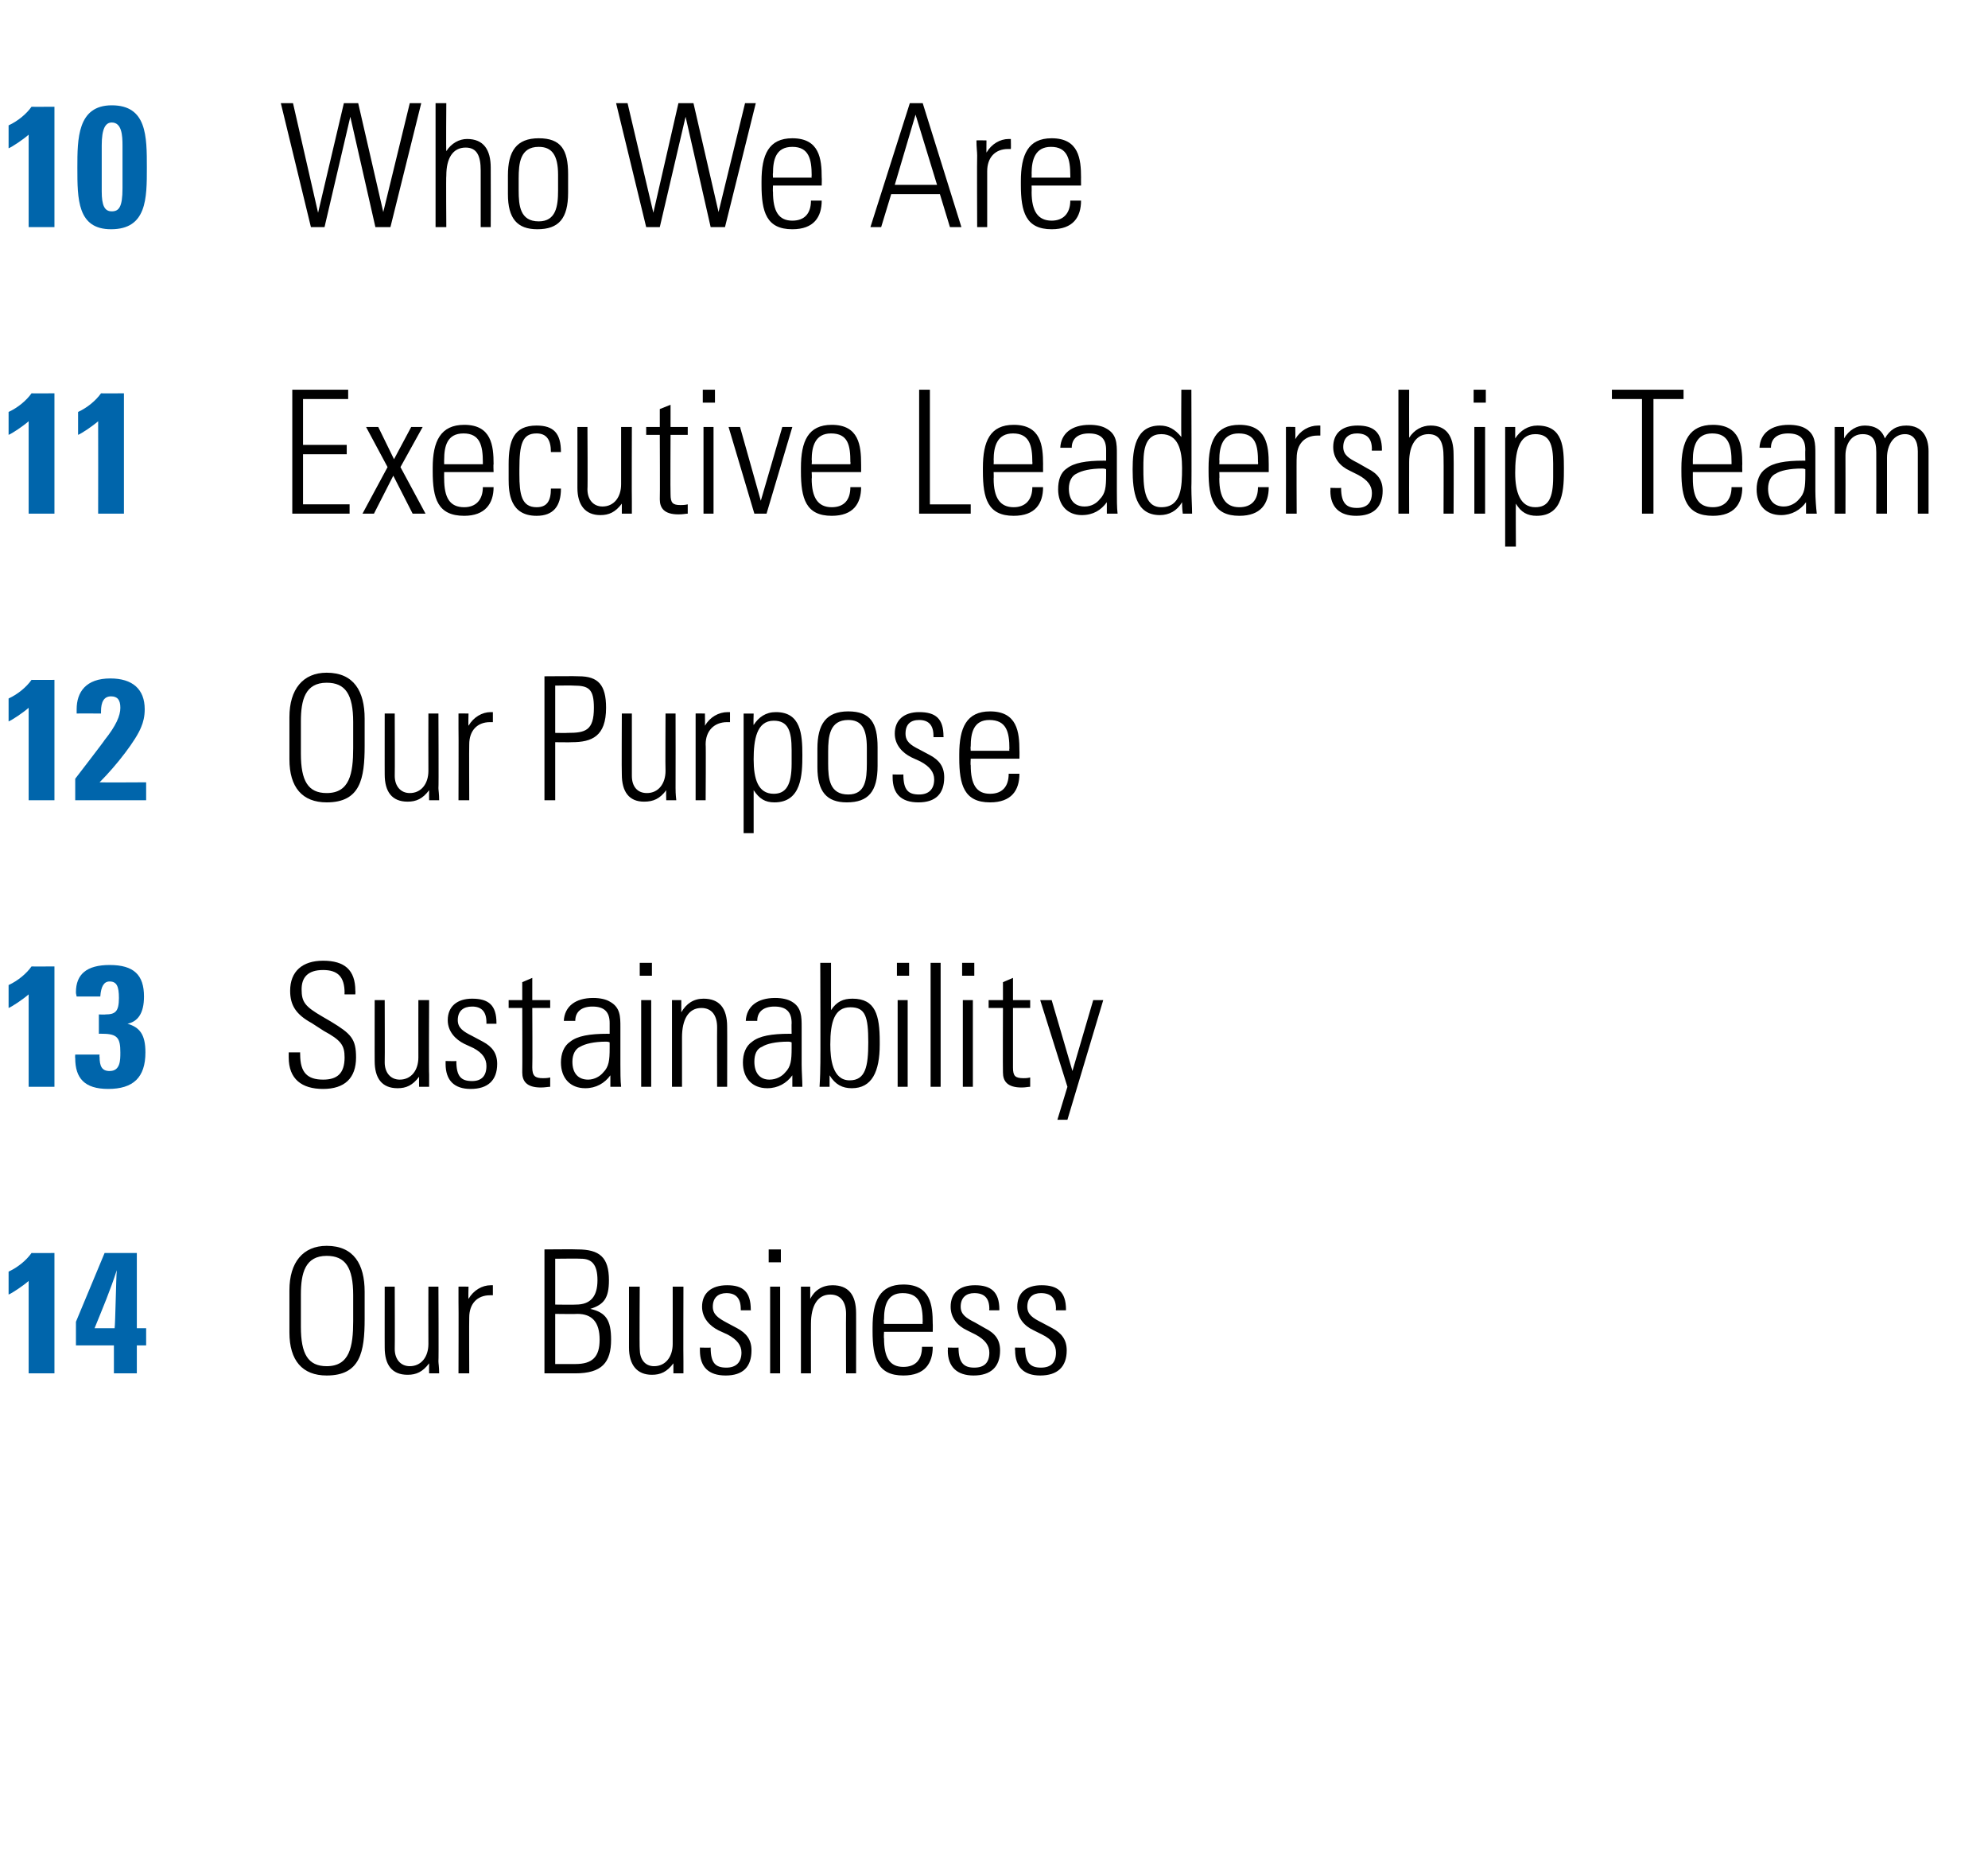 <?xml version="1.0" standalone="no"?><!DOCTYPE svg PUBLIC "-//W3C//DTD SVG 1.1//EN" "http://www.w3.org/Graphics/SVG/1.1/DTD/svg11.dtd"><svg xmlns="http://www.w3.org/2000/svg" version="1.1" width="277.5px" height="259.6px" viewBox="0 -1 277.5 259.6" style="top:-1px"><desc>10 Who We Are 11 Executive Leadership Team 12 Our Purpose 13 Sustainability 14 Our Business</desc><defs/><g id="Polygon314778"><path d="m50.9 179.3c0 0 0 3.8 0 3.8c0 4.6-.6 7.9-5.3 7.9c-3.4 0-5.2-2.1-5.2-6c0 0 0-5.9 0-5.9c0-3.9 1.9-6.2 5.2-6.2c3.8 0 5.3 2.6 5.3 6.4zm-8.9 4.9c0 3.8 1 5.5 3.6 5.5c3.2 0 3.7-2.7 3.7-6.3c0 0 0-3.6 0-3.6c0-3.9-1.1-5.5-3.7-5.5c-3 0-3.6 2.4-3.6 5.4c0 0 0 4.5 0 4.5zm11.7-5.6l1.4 0c0 0 .03 8.66 0 8.7c0 1.4.8 2.4 2.1 2.4c1.6 0 2.6-1.3 2.6-3.1c-.02.01 0-8 0-8l1.4 0c0 0 .05 10.41 0 10.4c0 .3.1.8.1 1.7c0-.01-1.4 0-1.4 0c0 0-.02-1.35 0-1.4c-.9 1.2-1.8 1.6-3 1.6c-2.2 0-3.2-1.4-3.2-3.8c-.01.02 0-8.5 0-8.5zm15.1-.2c0 0 .01 1.4 0 1.4c-.2 0-.3 0-.4 0c-1.8 0-2.9 1.2-2.9 3.1c-.03-.03 0 7.8 0 7.8l-1.5 0c0 0 .03-9.99 0-10c0-.5 0-1.1 0-2.1c-.01-.03 1.4 0 1.4 0c0 0-.05 1.72 0 1.7c.7-1.2 1.9-1.9 3.1-1.9c.02 0 .3 0 .3 0zm11.8-5c3.1 0 4.4 1.1 4.4 4.3c0 2.5-.7 3.4-2.6 4c2.2.5 2.9 1.6 2.9 4.3c0 3.2-1.3 4.7-5 4.7c.03-.01-4.3 0-4.3 0l0-17.3c0 0 4.62-.04 4.6 0zm-.2 7.7c2 0 3-1.1 3-3.4c0-2.2-.8-3-2.3-3c-.03-.04-3.6 0-3.6 0l0 6.4c0 0 2.85.04 2.9 0zm-.1 8.3c2.4 0 3.4-1 3.4-3.4c0-2.5-1.1-3.6-3.1-3.6c-.01.04-3.1 0-3.1 0l0 7c0 0 2.83 0 2.8 0zm7.5-10.8l1.5 0c0 0-.05 8.66 0 8.7c0 1.4.7 2.4 2 2.4c1.6 0 2.6-1.3 2.6-3.1c.01.01 0-8 0-8l1.5 0c0 0-.03 10.41 0 10.4c0 .3 0 .8 0 1.7c.02-.01-1.4 0-1.4 0c0 0 0-1.35 0-1.4c-.9 1.2-1.8 1.6-3 1.6c-2.1 0-3.2-1.4-3.2-3.8c.01.02 0-8.5 0-8.5zm17 3.2c.04.04 0 .1 0 .1l-1.4 0c0 0 .02-.16 0-.2c0-1.5-.7-2.2-2-2.2c-1.1 0-1.9.6-1.9 1.9c0 1.1.8 1.6 1.9 2.2c0 0 1.5.8 1.5.8c1.3.7 2 1.6 2 3.1c0 2.3-1.2 3.5-3.6 3.5c-2.4 0-3.6-1.2-3.6-3.5c.01-.05 0-.4 0-.4c0 0 1.47.04 1.5 0c0 2.2.7 2.8 2.2 2.8c1.3 0 2.1-.7 2.1-2.1c0-1-.6-1.8-1.9-2.5c0 0-1.3-.6-1.3-.6c-1.2-.6-2.3-1.7-2.3-3.3c0-1.9 1.3-3 3.5-3c2.2 0 3.3.9 3.3 3.4zm4.2-8.4l0 1.8l-1.7 0l0-1.8l1.7 0zm-1.5 5.2l1.4 0l0 12.1l-1.4 0l0-12.1zm12 3.7c.01-.03 0 8.4 0 8.4l-1.4 0c0 0-.03-8.31 0-8.3c0-1.6-.7-2.7-2.2-2.7c-1.8 0-2.7 1.6-2.7 4.1c-.01-.02 0 6.9 0 6.9l-1.4 0l0-12.1l1.3 0c0 0 0 1.65 0 1.7c.6-1.2 1.7-1.9 3.1-1.9c2.2 0 3.3 1.3 3.3 3.9zm10.7 1.5c.02-.02 0 1.1 0 1.1l-6.8 0c0 0-.05.92 0 .9c0 2.7.8 4 2.7 4c1.7 0 2.6-1 2.6-2.8c0 0 1.5 0 1.5 0c0 2.3-1.1 4-4.1 4c-3.6 0-4.3-2.4-4.3-6.2c0 0 0-.5 0-.5c0-3.7 1-6 4.3-6c3.8 0 4.1 2.9 4.1 5.5zm-1.4 0c0 0-.05-.28 0-.3c0-2.3-.4-4-2.8-4c-2.2 0-2.6 1.8-2.6 3.7c-.05-.04 0 .6 0 .6l5.4 0zm10.7-2c-.03.04 0 .1 0 .1l-1.4 0c0 0-.05-.16 0-.2c0-1.5-.7-2.2-2.1-2.2c-1.1 0-1.9.6-1.9 1.9c0 1.1.8 1.6 2 2.2c0 0 1.4.8 1.4.8c1.4.7 2.1 1.6 2.1 3.1c0 2.3-1.3 3.5-3.7 3.5c-2.3 0-3.6-1.2-3.6-3.5c.04-.05 0-.4 0-.4c0 0 1.5.04 1.5 0c0 2.2.8 2.8 2.2 2.8c1.4 0 2.1-.7 2.1-2.1c0-1-.6-1.8-1.9-2.5c0 0-1.2-.6-1.2-.6c-1.3-.6-2.3-1.7-2.3-3.3c0-1.9 1.2-3 3.4-3c2.2 0 3.4.9 3.4 3.4zm9.3 0c-.02.04 0 .1 0 .1l-1.4 0c0 0-.04-.16 0-.2c0-1.5-.7-2.2-2.1-2.2c-1.1 0-1.9.6-1.9 1.9c0 1.1.8 1.6 2 2.2c0 0 1.5.8 1.5.8c1.3.7 2 1.6 2 3.1c0 2.3-1.3 3.5-3.7 3.5c-2.3 0-3.5-1.2-3.5-3.5c-.05-.05 0-.4 0-.4c0 0 1.42.04 1.4 0c0 2.2.8 2.8 2.2 2.8c1.4 0 2.1-.7 2.1-2.1c0-1-.5-1.8-1.9-2.5c0 0-1.2-.6-1.2-.6c-1.3-.6-2.3-1.7-2.3-3.3c0-1.9 1.2-3 3.4-3c2.2 0 3.4.9 3.4 3.4z" stroke="none" fill="#000"/></g><g id="Polygon314777"><path d="m7.6 173.9l0 16.8l-3.6 0c0 0 .01-12.9 0-12.9c-.8.7-2.3 1.7-2.8 1.9c0 0 0-3.2 0-3.2c1.3-.6 2.5-1.6 3.2-2.6c-.03.02 3.2 0 3.2 0zm11.5 0l0 10.5l1.3 0l0 2.4l-1.3 0l0 3.9l-3.2 0l0-3.9l-5.3 0l0-3.3l4-9.6l4.5 0zm-3.1 10.5c.1-.6.2-7 .3-8.1c-.9 2.8-2 5.4-3.1 8.1c0 0 2.8 0 2.8 0z" stroke="none" fill="#0065ab"/></g><g id="Polygon314776"><path d="m49.6 137.3c.03-.02 0 .5 0 .5l-1.5 0c0 0-.03-.19 0-.2c0-2.2-.9-3.2-3-3.2c-2.1 0-3 1-3 2.7c0 1.8.5 2.4 2.9 3.8c0 0 1.2.7 1.2.7c2.8 1.7 3.5 2.4 3.5 5c0 2.9-1.6 4.4-4.6 4.4c-3 0-4.8-1.4-4.8-4.4c0 .01 0-.7 0-.7l1.6 0c0 0-.02.3 0 .3c0 2.5 1 3.5 3.2 3.5c1.9 0 3-.8 3-3.1c0-1.7-.5-2.4-2.9-3.7c0 0-1.7-1.1-1.7-1.1c-2.2-1.2-3-2.5-3-4.5c0-2.7 1.7-4.2 4.6-4.2c3 0 4.5 1.3 4.5 4.2zm2.7 1.3l1.4 0c0 0 .03 8.66 0 8.7c0 1.4.8 2.4 2.1 2.4c1.6 0 2.6-1.3 2.6-3.1c-.01.01 0-8 0-8l1.5 0c0 0-.05 10.41 0 10.4c0 .3 0 .8 0 1.7c0-.01-1.4 0-1.4 0c0 0-.02-1.35 0-1.4c-.9 1.2-1.8 1.6-3 1.6c-2.2 0-3.2-1.4-3.2-3.8c-.01.02 0-8.5 0-8.5zm17 3.2c.01.04 0 .1 0 .1l-1.4 0c0 0 0-.16 0-.2c0-1.5-.7-2.2-2-2.2c-1.2 0-2 .6-2 1.9c0 1.1.8 1.6 2 2.2c0 0 1.5.8 1.5.8c1.3.7 2 1.6 2 3.1c0 2.3-1.3 3.5-3.7 3.5c-2.3 0-3.5-1.2-3.5-3.5c-.01-.05 0-.4 0-.4c0 0 1.45.04 1.5 0c0 2.2.7 2.8 2.2 2.8c1.3 0 2-.7 2-2.1c0-1-.5-1.8-1.8-2.5c0 0-1.3-.6-1.3-.6c-1.2-.6-2.3-1.7-2.3-3.3c0-1.9 1.3-3 3.4-3c2.3 0 3.4.9 3.4 3.4zm5-3.2l2.5 0l0 1.1l-2.5 0c0 0 .04 8.26 0 8.3c0 1.2.4 1.5 1.5 1.5c.2 0 .6 0 1-.1c0 0 0 1.3 0 1.3c-.3 0-.7.1-1.3.1c-2 0-2.6-.9-2.6-2.1c.03-.02 0-9 0-9l-1.9 0l0-1.1l1.9 0l0-2.5l1.4-.6l0 3.1zm10.8.2c1.5.8 1.5 2.1 1.5 3.6c0 0 0 5.2 0 5.2c0 .9 0 2.3.1 3.1c0 0-1.5 0-1.5 0c0-.4 0-1.4 0-1.6c-.8 1.1-2 1.8-3.5 1.8c-2.1 0-3.4-1.4-3.4-3.6c0-1.2.4-2.3 1.3-2.9c1-.8 2.7-1.1 5.2-1.1c.03.02.3 0 .3 0c0 0-.01-1.46 0-1.5c0-1.5-.7-2.3-2.4-2.3c-1.5 0-2.4.7-2.4 2c0 0-1.6 0-1.6 0c.1-2 1.6-3.2 4.1-3.2c1 0 1.8.2 2.3.5zm-3 10.9c.9 0 1.7-.5 2.1-1c.8-.8.9-1.7.9-3.4c0-.4 0-.6 0-.8c-.2-.1-.4-.1-.5-.1c-1.7 0-2.9.3-3.6.7c-.7.3-1.1 1.1-1.1 2.1c0 1.6.8 2.5 2.2 2.5zm8.9-16.3l0 1.8l-1.7 0l0-1.8l1.7 0zm-1.5 5.2l1.4 0l0 12.1l-1.4 0l0-12.1zm12 3.7c.02-.03 0 8.4 0 8.4l-1.4 0c0 0-.02-8.31 0-8.3c0-1.6-.7-2.7-2.2-2.7c-1.8 0-2.7 1.6-2.7 4.1c0-.02 0 6.9 0 6.9l-1.4 0l0-12.1l1.3 0c0 0 .01 1.65 0 1.7c.7-1.2 1.7-1.9 3.1-1.9c2.2 0 3.3 1.3 3.3 3.9zm9-3.5c1.4.8 1.4 2.1 1.4 3.6c0 0 0 5.2 0 5.2c0 .9.1 2.3.1 3.1c0 0-1.4 0-1.4 0c0-.4 0-1.4 0-1.6c-.8 1.1-2 1.8-3.5 1.8c-2.1 0-3.4-1.4-3.4-3.6c0-1.2.4-2.3 1.3-2.9c1-.8 2.7-1.1 5.2-1.1c0 .02.3 0 .3 0c0 0-.03-1.46 0-1.5c0-1.5-.7-2.3-2.4-2.3c-1.5 0-2.4.7-2.4 2c0 0-1.6 0-1.6 0c.1-2 1.6-3.2 4.1-3.2c1 0 1.8.2 2.3.5zm-3.1 10.9c1 0 1.8-.5 2.2-1c.8-.8.9-1.7.9-3.4c0-.4 0-.6 0-.8c-.2-.1-.4-.1-.5-.1c-1.7 0-3 .3-3.6.7c-.8.3-1.1 1.1-1.1 2.1c0 1.6.8 2.5 2.1 2.5zm7.1-16.3l1.5 0c0 0-.01 6.59 0 6.6c.8-1.2 1.7-1.6 3-1.6c3.2 0 3.8 2.3 3.8 6c0 0 0 .4 0 .4c0 3.8-1.1 6.1-3.9 6.1c-1.3 0-2.3-.5-3.1-1.8c0 .3 0 .7 0 1.6c0 0-1.4 0-1.4 0c.1-1.6.1-2.5.1-2.7c.05-.02 0-14.6 0-14.6zm4.1 16.4c2.2 0 2.6-1.9 2.6-5.3c0-3.6-.4-4.9-2.5-4.9c-2.2 0-2.8 2-2.8 5.2c0 2 .3 5 2.7 5zm8.3-16.4l0 1.8l-1.7 0l0-1.8l1.7 0zm-1.6 5.2l1.4 0l0 12.1l-1.4 0l0-12.1zm4.6-5.2l1.4 0l0 17.3l-1.4 0l0-17.3zm6.1 0l0 1.8l-1.7 0l0-1.8l1.7 0zm-1.6 5.2l1.4 0l0 12.1l-1.4 0l0-12.1zm7 0l2.4 0l0 1.1l-2.4 0c0 0-.01 8.26 0 8.3c0 1.2.3 1.5 1.5 1.5c.2 0 .5 0 .9-.1c0 0 0 1.3 0 1.3c-.3 0-.6.1-1.2.1c-2 0-2.6-.9-2.6-2.1c-.03-.02 0-9 0-9l-2 0l0-1.1l2 0l0-2.5l1.4-.6l0 3.1zm5.4 0l2.9 9.9l2.9-9.9l1.4 0l-5 16.7l-1.4 0l1.4-4.6l-3.8-12.1l1.6 0z" stroke="none" fill="#000"/></g><g id="Polygon314775"><path d="m7.6 133.9l0 16.8l-3.6 0c0 0 .01-12.9 0-12.9c-.8.7-2.3 1.7-2.8 1.9c0 0 0-3.2 0-3.2c1.3-.6 2.5-1.6 3.2-2.6c-.03.02 3.2 0 3.2 0zm10.2 8c1.7.5 2.5 1.5 2.5 4c0 3.5-1.7 5.1-5.2 5.1c-3.3 0-4.6-1.5-4.6-4.3c-.04-.04 0-.5 0-.5l3.4 0c0 0-.04.34 0 .3c0 1.3.3 2 1.4 2c1.5 0 1.5-1.5 1.5-2.6c0-2-.4-2.6-2.5-2.6c-.03-.02-.5 0-.5 0l0-2.7c0 0 .93.04.9 0c1.4 0 1.9-.4 1.9-2.3c0-1.6-.3-2.3-1.3-2.3c-.8 0-1.2.7-1.3 2.1c0 0-3.3 0-3.3 0c-.1-.4-.1-.5-.1-.6c0-2.5 1.5-3.8 4.7-3.8c3.4 0 4.8 1.4 4.8 4.4c0 2.4-.9 3.5-2.3 3.8z" stroke="none" fill="#0065ab"/></g><g id="Polygon314774"><path d="m50.9 99.3c0 0 0 3.8 0 3.8c0 4.6-.6 7.9-5.3 7.9c-3.4 0-5.2-2.1-5.2-6c0 0 0-5.9 0-5.9c0-3.9 1.9-6.2 5.2-6.2c3.8 0 5.3 2.6 5.3 6.4zm-8.9 4.9c0 3.8 1 5.5 3.6 5.5c3.2 0 3.7-2.7 3.7-6.3c0 0 0-3.6 0-3.6c0-3.9-1.1-5.5-3.7-5.5c-3 0-3.6 2.4-3.6 5.4c0 0 0 4.5 0 4.5zm11.7-5.6l1.4 0c0 0 .03 8.66 0 8.7c0 1.4.8 2.4 2.1 2.4c1.6 0 2.6-1.3 2.6-3.1c-.02.01 0-8 0-8l1.4 0c0 0 .05 10.41 0 10.4c0 .3.1.8.1 1.7c0-.01-1.4 0-1.4 0c0 0-.02-1.35 0-1.4c-.9 1.2-1.8 1.6-3 1.6c-2.2 0-3.2-1.4-3.2-3.8c-.01.02 0-8.5 0-8.5zm15.1-.2c0 0 .01 1.4 0 1.4c-.2 0-.3 0-.4 0c-1.8 0-2.9 1.2-2.9 3.1c-.03-.03 0 7.8 0 7.8l-1.5 0c0 0 .03-9.99 0-10c0-.5 0-1.1 0-2.1c-.01-.03 1.4 0 1.4 0c0 0-.05 1.72 0 1.7c.7-1.2 1.9-1.9 3.1-1.9c.02 0 .3 0 .3 0zm12-5c2.7 0 3.8 1.2 3.8 4.4c0 4-2 4.8-4.8 4.8c0 .03-2.3 0-2.3 0l0 8.1l-1.5 0l0-17.3c0 0 4.79-.04 4.8 0zm-3.3 7.9c0 0 1.7.03 1.7 0c2.5 0 3.7-.3 3.7-3.5c0-2.6-.7-3.1-2.8-3.1c-.03-.04-2.6 0-2.6 0l0 6.6zm9.3-2.7l1.4 0c0 0 0 8.66 0 8.7c0 1.4.7 2.4 2.1 2.4c1.6 0 2.6-1.3 2.6-3.1c-.04.01 0-8 0-8l1.4 0c0 0 .02 10.41 0 10.4c0 .3 0 .8.1 1.7c-.03-.01-1.4 0-1.4 0c0 0-.04-1.35 0-1.4c-.9 1.2-1.8 1.6-3.1 1.6c-2.1 0-3.1-1.4-3.1-3.8c-.04.02 0-8.5 0-8.5zm15.1-.2c0 0-.01 1.4 0 1.4c-.3 0-.4 0-.4 0c-1.8 0-3 1.2-3 3.1c.05-.03 0 7.8 0 7.8l-1.4 0c0 0 .01-9.99 0-10c0-.5 0-1.1 0-2.1c-.04-.03 1.3 0 1.3 0c0 0 .03 1.72 0 1.7c.7-1.2 1.9-1.9 3.2-1.9c0 0 .3 0 .3 0zm10.1 6c0 2.7-.1 6.6-3.9 6.6c-1.3 0-2.1-.5-2.9-1.7c0 0 0 6 0 6l-1.4 0l0-16.7l1.4 0c0 0-.05 1.56 0 1.6c.7-1.1 1.7-1.8 3.1-1.8c3.5 0 3.7 3.1 3.7 6zm-4 5.4c1.7 0 2.5-1.2 2.5-4.2c0 0 0-1.9 0-1.9c0-2.7-.5-4.1-2.5-4.1c-2.4 0-2.8 2.7-2.8 5.4c0 2.7.6 4.8 2.8 4.8zm14.5-6.5c0 0 0 2.6 0 2.6c0 3.6-1.3 5.1-4.3 5.1c-2.8 0-4.1-1.5-4.1-4.9c0 0 0-2.6 0-2.6c0-3.4 1.2-5.2 4.3-5.2c3.1 0 4.1 1.6 4.1 5zm-1.5.1c0-2.8-.8-3.9-2.6-3.9c-2.6 0-2.8 2.3-2.8 4.4c0 0 0 1.7 0 1.7c0 2.1.2 4.3 2.8 4.3c2.4 0 2.6-2.1 2.6-4.3c0 0 0-2.2 0-2.2zm10.7-1.6c.03.04 0 .1 0 .1l-1.4 0c0 0 .02-.16 0-.2c0-1.5-.7-2.2-2-2.2c-1.2 0-1.9.6-1.9 1.9c0 1.1.7 1.6 1.9 2.2c0 0 1.5.8 1.5.8c1.3.7 2 1.6 2 3.1c0 2.3-1.2 3.5-3.6 3.5c-2.4 0-3.6-1.2-3.6-3.5c.01-.05 0-.4 0-.4c0 0 1.47.04 1.5 0c0 2.2.7 2.8 2.2 2.8c1.3 0 2.1-.7 2.1-2.1c0-1-.6-1.8-1.9-2.5c0 0-1.3-.6-1.3-.6c-1.2-.6-2.3-1.7-2.3-3.3c0-1.9 1.3-3 3.4-3c2.3 0 3.4.9 3.4 3.4zm10.6 2c.02-.02 0 1.1 0 1.1l-6.8 0c0 0-.05.92 0 .9c0 2.7.8 4 2.7 4c1.7 0 2.6-1 2.6-2.8c0 0 1.5 0 1.5 0c0 2.3-1.1 4-4.1 4c-3.6 0-4.3-2.4-4.3-6.2c0 0 0-.5 0-.5c0-3.7 1-6 4.3-6c3.8 0 4.1 2.9 4.1 5.5zm-1.4 0c0 0-.05-.28 0-.3c0-2.3-.4-4-2.8-4c-2.2 0-2.6 1.8-2.6 3.7c-.05-.04 0 .6 0 .6l5.4 0z" stroke="none" fill="#000"/></g><g id="Polygon314773"><path d="m7.6 93.9l0 16.8l-3.6 0c0 0 .01-12.9 0-12.9c-.8.7-2.3 1.7-2.8 1.9c0 0 0-3.2 0-3.2c1.3-.6 2.5-1.6 3.2-2.6c-.03.02 3.2 0 3.2 0zm12.1 6.6c-.7 1.8-3.4 5.3-5.8 7.7c-.01.04 6.5 0 6.5 0l0 2.5l-9.9 0l0-3c0 0 4.13-5.36 4.1-5.4c1.6-2 2.2-3.4 2.2-4.5c0-1.1-.4-1.6-1.3-1.6c-1 0-1.4.8-1.4 2.1c0-.04 0 .3 0 .3c0 0-3.38-.03-3.4 0c0-.3 0-.5 0-.6c0-2.4 1.3-4.3 4.7-4.3c3.1 0 4.8 1.5 4.8 4.3c0 1-.2 1.8-.5 2.5z" stroke="none" fill="#0065ab"/></g><g id="Polygon314772"><path d="m48.6 53.4l0 1.3l-6.3 0l0 6.4l6.1 0l0 1.3l-6.1 0l0 7l6.5 0l0 1.3l-8 0l0-17.3l7.8 0zm4.2 5.2l2.2 4.5l2.4-4.5l1.6 0l-3.1 5.6l3.5 6.5l-1.8 0l-2.7-5.3l-2.7 5.3l-1.6 0l3.5-6.5l-3-5.6l1.7 0zm16.1 5.2c-.05-.02 0 1.1 0 1.1l-6.9 0c0 0-.01.92 0 .9c0 2.7.8 4 2.8 4c1.6 0 2.6-1 2.6-2.8c0 0 1.5 0 1.5 0c0 2.3-1.2 4-4.1 4c-3.7 0-4.4-2.4-4.4-6.2c0 0 0-.5 0-.5c0-3.7 1.1-6 4.4-6c3.8 0 4.1 2.9 4.1 5.5zm-1.5 0c0 0-.01-.28 0-.3c0-2.3-.4-4-2.7-4c-2.3 0-2.7 1.8-2.7 3.7c-.01-.04 0 .6 0 .6l5.4 0zm10.9-1.7c0 0-1.4 0-1.4 0c0-1.7-.6-2.6-2-2.6c-2 0-2.4 1.5-2.4 5c0 0 0 .7 0 .7c0 2.8.3 4.6 2.4 4.6c1.4 0 2-.8 2-2.6c0 0 1.4 0 1.4 0c0 2.5-1.1 3.8-3.4 3.8c-3.7 0-3.9-3.2-3.9-5.1c0 0 0-2.1 0-2.1c0-3.3.7-5.4 3.9-5.4c2.4 0 3.4 1.1 3.4 3.7zm2.3-3.5l1.4 0c0 0 .05 8.66 0 8.7c0 1.4.8 2.4 2.1 2.4c1.6 0 2.6-1.3 2.6-3.1c0 .01 0-8 0-8l1.5 0c0 0-.03 10.41 0 10.4c0 .3 0 .8 0 1.7c.02-.01-1.4 0-1.4 0c0 0 0-1.35 0-1.4c-.9 1.2-1.8 1.6-3 1.6c-2.1 0-3.2-1.4-3.2-3.8c.01.02 0-8.5 0-8.5zm13 0l2.4 0l0 1.1l-2.4 0c0 0-.04 8.26 0 8.3c0 1.2.3 1.5 1.4 1.5c.2 0 .6 0 1-.1c0 0 0 1.3 0 1.3c-.3 0-.6.1-1.3.1c-2 0-2.6-.9-2.6-2.1c.04-.02 0-9 0-9l-1.9 0l0-1.1l1.9 0l0-2.5l1.5-.6l0 3.1zm6.2-5.2l0 1.8l-1.7 0l0-1.8l1.7 0zm-1.6 5.2l1.4 0l0 12.1l-1.4 0l0-12.1zm5.1 0l2.9 10.3l3-10.3l1.4 0l-3.6 12.1l-1.7 0l-3.6-12.1l1.6 0zm16.9 5.2c.01-.02 0 1.1 0 1.1l-6.9 0c0 0 .05.92 0 .9c0 2.7.9 4 2.8 4c1.7 0 2.6-1 2.6-2.8c0 0 1.5 0 1.5 0c0 2.3-1.1 4-4.1 4c-3.6 0-4.3-2.4-4.3-6.2c0 0 0-.5 0-.5c0-3.7 1-6 4.3-6c3.8 0 4.1 2.9 4.1 5.5zm-1.5 0c0 0 .05-.28 0-.3c0-2.3-.3-4-2.7-4c-2.2 0-2.7 1.8-2.7 3.7c.05-.04 0 .6 0 .6l5.4 0zm11.1-10.4l0 16l5.7 0l0 1.3l-7.2 0l0-17.3l1.5 0zm15.8 10.4c-.01-.02 0 1.1 0 1.1l-6.9 0c0 0 .03.92 0 .9c0 2.7.9 4 2.8 4c1.6 0 2.6-1 2.6-2.8c0 0 1.5 0 1.5 0c0 2.3-1.1 4-4.1 4c-3.6 0-4.3-2.4-4.3-6.2c0 0 0-.5 0-.5c0-3.7 1-6 4.3-6c3.8 0 4.1 2.9 4.1 5.5zm-1.5 0c0 0 .03-.28 0-.3c0-2.3-.4-4-2.7-4c-2.2 0-2.7 1.8-2.7 3.7c.03-.04 0 .6 0 .6l5.4 0zm10.3-5c1.5.8 1.5 2.1 1.5 3.6c0 0 0 5.2 0 5.2c0 .9 0 2.3.1 3.1c0 0-1.5 0-1.5 0c0-.4 0-1.4 0-1.6c-.8 1.1-1.9 1.8-3.5 1.8c-2 0-3.3-1.4-3.3-3.6c0-1.2.3-2.3 1.2-2.9c1-.8 2.7-1.1 5.2-1.1c.03.02.3 0 .3 0c0 0 0-1.46 0-1.5c0-1.5-.7-2.3-2.4-2.3c-1.5 0-2.4.7-2.4 2c0 0-1.6 0-1.6 0c.1-2 1.6-3.2 4.1-3.2c1 0 1.8.2 2.3.5zm-3 10.9c1 0 1.7-.5 2.1-1c.8-.8.9-1.7.9-3.4c0-.4 0-.6 0-.8c-.2-.1-.4-.1-.5-.1c-1.7 0-2.9.3-3.6.7c-.7.3-1.1 1.1-1.1 2.1c0 1.6.8 2.5 2.2 2.5zm13.5-16.3l1.4 0c0 0 .05 13.57 0 13.6c0 1.3.1 2.7.1 3.7c0 0-1.3 0-1.3 0c-.1-.8-.1-1.4-.1-1.6c-.7 1.2-1.8 1.8-3.1 1.8c-3.4 0-3.8-3.3-3.8-6.4c0-2.8.4-6.1 3.8-6.1c1.2 0 2.1.5 3 1.6c-.04-.01 0-6.6 0-6.6zm-2.8 16.4c2.8 0 2.9-2.8 2.9-5.5c0-2.4-.5-4.7-2.9-4.7c-2.5 0-2.5 2.7-2.5 4.7c0 2.4 0 5.5 2.5 5.5zm15-6c0-.02 0 1.1 0 1.1l-6.9 0c0 0 .04.92 0 .9c0 2.7.9 4 2.8 4c1.7 0 2.6-1 2.6-2.8c0 0 1.5 0 1.5 0c0 2.3-1.1 4-4.1 4c-3.6 0-4.3-2.4-4.3-6.2c0 0 0-.5 0-.5c0-3.7 1-6 4.3-6c3.8 0 4.1 2.9 4.1 5.5zm-1.5 0c0 0 .04-.28 0-.3c0-2.3-.3-4-2.7-4c-2.2 0-2.7 1.8-2.7 3.7c.04-.04 0 .6 0 .6l5.4 0zm8.7-5.4c0 0 0 1.4 0 1.4c-.2 0-.3 0-.4 0c-1.8 0-2.9 1.2-2.9 3.1c-.04-.03 0 7.8 0 7.8l-1.5 0c0 0 .02-9.99 0-10c0-.5 0-1.1 0-2.1c-.03-.03 1.3 0 1.3 0c0 0 .04 1.72 0 1.7c.7-1.2 1.9-1.9 3.2-1.9c.01 0 .3 0 .3 0zm8.6 3.4c-.03.04 0 .1 0 .1l-1.4 0c0 0-.05-.16 0-.2c0-1.5-.7-2.2-2.1-2.2c-1.1 0-1.9.6-1.9 1.9c0 1.1.8 1.6 2 2.2c0 0 1.4.8 1.4.8c1.4.7 2.1 1.6 2.1 3.1c0 2.3-1.3 3.5-3.7 3.5c-2.3 0-3.6-1.2-3.6-3.5c.04-.05 0-.4 0-.4c0 0 1.5.04 1.5 0c0 2.2.8 2.8 2.2 2.8c1.4 0 2.1-.7 2.1-2.1c0-1-.6-1.8-1.9-2.5c0 0-1.2-.6-1.2-.6c-1.3-.6-2.3-1.7-2.3-3.3c0-1.9 1.2-3 3.4-3c2.2 0 3.4.9 3.4 3.4zm2.3-8.4l1.5 0c0 0-.02 6.66 0 6.7c.7-1.1 1.8-1.7 3-1.7c2.2 0 3.2 1.5 3.2 4c.04.04 0 8.3 0 8.3l-1.4 0c0 0 .03-7.93 0-7.9c0-2-.5-3.2-2.1-3.2c-1.7 0-2.7 1.5-2.7 3.9c-.02.04 0 7.2 0 7.2l-1.5 0l0-17.3zm12.2 0l0 1.8l-1.7 0l0-1.8l1.7 0zm-1.6 5.2l1.5 0l0 12.1l-1.5 0l0-12.1zm12.5 5.8c0 2.7 0 6.6-3.8 6.6c-1.3 0-2.2-.5-2.9-1.7c-.04 0 0 6 0 6l-1.5 0l0-16.7l1.4 0c0 0 .01 1.56 0 1.6c.7-1.1 1.8-1.8 3.1-1.8c3.6 0 3.7 3.1 3.7 6zm-4 5.4c1.8 0 2.5-1.2 2.5-4.2c0 0 0-1.9 0-1.9c0-2.7-.5-4.1-2.5-4.1c-2.4 0-2.8 2.7-2.8 5.4c0 2.7.7 4.8 2.8 4.8zm20.7-16.4l0 1.3l-4.2 0l0 16l-1.6 0l0-16l-4.2 0l0-1.3l10 0zm8.2 10.4c-.03-.02 0 1.1 0 1.1l-6.9 0c0 0 0 .92 0 .9c0 2.7.8 4 2.8 4c1.6 0 2.6-1 2.6-2.8c0 0 1.5 0 1.5 0c0 2.3-1.1 4-4.1 4c-3.7 0-4.4-2.4-4.4-6.2c0 0 0-.5 0-.5c0-3.7 1.1-6 4.4-6c3.8 0 4.1 2.9 4.1 5.5zm-1.5 0c0 0 0-.28 0-.3c0-2.3-.4-4-2.7-4c-2.2 0-2.7 1.8-2.7 3.7c0-.04 0 .6 0 .6l5.4 0zm10.3-5c1.4.8 1.4 2.1 1.4 3.6c0 0 0 5.2 0 5.2c0 .9.1 2.3.2 3.1c0 0-1.5 0-1.5 0c0-.4 0-1.4 0-1.6c-.8 1.1-2 1.8-3.5 1.8c-2.1 0-3.4-1.4-3.4-3.6c0-1.2.4-2.3 1.3-2.9c1-.8 2.7-1.1 5.2-1.1c.01.02.3 0 .3 0c0 0-.03-1.46 0-1.5c0-1.5-.7-2.3-2.4-2.3c-1.5 0-2.4.7-2.4 2c0 0-1.6 0-1.6 0c.1-2 1.6-3.2 4.1-3.2c1 0 1.8.2 2.3.5zm-3 10.9c.9 0 1.7-.5 2.1-1c.8-.8.9-1.7.9-3.4c0-.4 0-.6 0-.8c-.2-.1-.4-.1-.5-.1c-1.7 0-3 .3-3.6.7c-.7.3-1.1 1.1-1.1 2.1c0 1.6.8 2.5 2.2 2.5zm14.1-9.5c.7-1.2 1.6-1.8 3-1.8c2.3 0 3.1 1.7 3.1 3.6c.01 0 0 8.7 0 8.7l-1.5 0c0 0 0-8.7 0-8.7c0-1.5-.6-2.4-1.8-2.4c-1.5 0-2.5 1.4-2.5 3.3c0-.03 0 7.8 0 7.8l-1.5 0c0 0 .02-8.6 0-8.6c0-1.8-.6-2.5-1.9-2.5c-1.6 0-2.4 1.4-2.4 3c.02.03 0 8.1 0 8.1l-1.5 0l0-12.1l1.3 0c0 0 .03 1.63 0 1.6c.7-1.2 1.8-1.8 2.9-1.8c1.4 0 2.4.6 2.8 1.8z" stroke="none" fill="#000"/></g><g id="Polygon314771"><path d="m7.6 53.9l0 16.8l-3.6 0c0 0 .01-12.9 0-12.9c-.8.7-2.3 1.7-2.8 1.9c0 0 0-3.2 0-3.2c1.3-.6 2.5-1.6 3.2-2.6c-.03.02 3.2 0 3.2 0zm9.7 0l0 16.8l-3.6 0c0 0 .02-12.9 0-12.9c-.8.7-2.3 1.7-2.8 1.9c0 0 0-3.2 0-3.2c1.3-.6 2.5-1.6 3.2-2.6c-.02.02 3.2 0 3.2 0z" stroke="none" fill="#0065ab"/></g><g id="Polygon314770"><path d="m40.9 13.4l3.5 15.3l3.6-15.3l2 0l3.5 15.2l3.7-15.2l1.6 0l-4.3 17.3l-2.1 0l-3.5-15.4l-3.6 15.4l-1.9 0l-4.2-17.3l1.7 0zm19.9 0l1.5 0c0 0-.05 6.66 0 6.7c.7-1.1 1.8-1.7 2.9-1.7c2.3 0 3.3 1.5 3.3 4c.02.04 0 8.3 0 8.3l-1.4 0c0 0 0-7.93 0-7.9c0-2-.5-3.2-2.1-3.2c-1.8 0-2.7 1.5-2.7 3.9c-.05.04 0 7.2 0 7.2l-1.5 0l0-17.3zm18.5 9.9c0 0 0 2.6 0 2.6c0 3.6-1.3 5.1-4.3 5.1c-2.8 0-4.1-1.5-4.1-4.9c0 0 0-2.6 0-2.6c0-3.4 1.2-5.2 4.3-5.2c3.1 0 4.1 1.6 4.1 5zm-1.4.1c0-2.8-.9-3.9-2.7-3.9c-2.6 0-2.8 2.3-2.8 4.4c0 0 0 1.7 0 1.7c0 2.1.2 4.3 2.8 4.3c2.4 0 2.7-2.1 2.7-4.3c0 0 0-2.2 0-2.2zm9.7-10l3.6 15.3l3.5-15.3l2.1 0l3.5 15.2l3.7-15.2l1.5 0l-4.3 17.3l-2 0l-3.5-15.4l-3.6 15.4l-1.9 0l-4.2-17.3l1.6 0zm27.1 10.4c.03-.02 0 1.1 0 1.1l-6.8 0c0 0-.04.92 0 .9c0 2.7.8 4 2.7 4c1.7 0 2.6-1 2.6-2.8c0 0 1.5 0 1.5 0c0 2.3-1.1 4-4.1 4c-3.6 0-4.3-2.4-4.3-6.2c0 0 0-.5 0-.5c0-3.7 1-6 4.3-6c3.8 0 4.1 2.9 4.1 5.5zm-1.4 0c0 0-.04-.28 0-.3c0-2.3-.4-4-2.7-4c-2.3 0-2.7 1.8-2.7 3.7c-.04-.04 0 .6 0 .6l5.4 0zm15.5-10.4l5.4 17.3l-1.6 0l-1.4-4.6l-6.8 0l-1.4 4.6l-1.5 0l5.5-17.3l1.8 0zm-1 1.6l-2.9 9.8l5.9 0l-3-9.8zm13.3 3.4c0 0 .03 1.4 0 1.4c-.2 0-.3 0-.4 0c-1.8 0-2.9 1.2-2.9 3.1c0-.03 0 7.8 0 7.8l-1.4 0c0 0-.04-9.99 0-10c0-.5-.1-1.1-.1-2.1c.01-.03 1.4 0 1.4 0c0 0-.02 1.72 0 1.7c.7-1.2 1.9-1.9 3.1-1.9c.04 0 .3 0 .3 0zm9.8 5.4c-.01-.02 0 1.1 0 1.1l-6.9 0c0 0 .02.92 0 .9c0 2.7.9 4 2.8 4c1.6 0 2.6-1 2.6-2.8c0 0 1.5 0 1.5 0c0 2.3-1.1 4-4.1 4c-3.6 0-4.3-2.4-4.3-6.2c0 0 0-.5 0-.5c0-3.7 1-6 4.3-6c3.8 0 4.1 2.9 4.1 5.5zm-1.5 0c0 0 .02-.28 0-.3c0-2.3-.4-4-2.7-4c-2.2 0-2.7 1.8-2.7 3.7c.02-.04 0 .6 0 .6l5.4 0z" stroke="none" fill="#000"/></g><g id="Polygon314769"><path d="m7.6 13.9l0 16.8l-3.6 0c0 0 .01-12.9 0-12.9c-.8.7-2.3 1.7-2.8 1.9c0 0 0-3.2 0-3.2c1.3-.6 2.5-1.6 3.2-2.6c-.03.02 3.2 0 3.2 0zm12.9 8.5c0 4.3 0 8.6-5 8.6c-4.7 0-4.7-4.2-4.7-8.6c0-4 0-8.7 4.8-8.7c4.9 0 4.9 4.3 4.9 8.7zm-6.3 3.3c0 2 .4 2.8 1.4 2.8c1 0 1.5-.6 1.5-3.2c0 0 0-6 0-6c0-1.4-.1-3.2-1.5-3.2c-.9 0-1.4.9-1.4 3.2c0 0 0 6.4 0 6.4z" stroke="none" fill="#0065ab"/></g></svg>